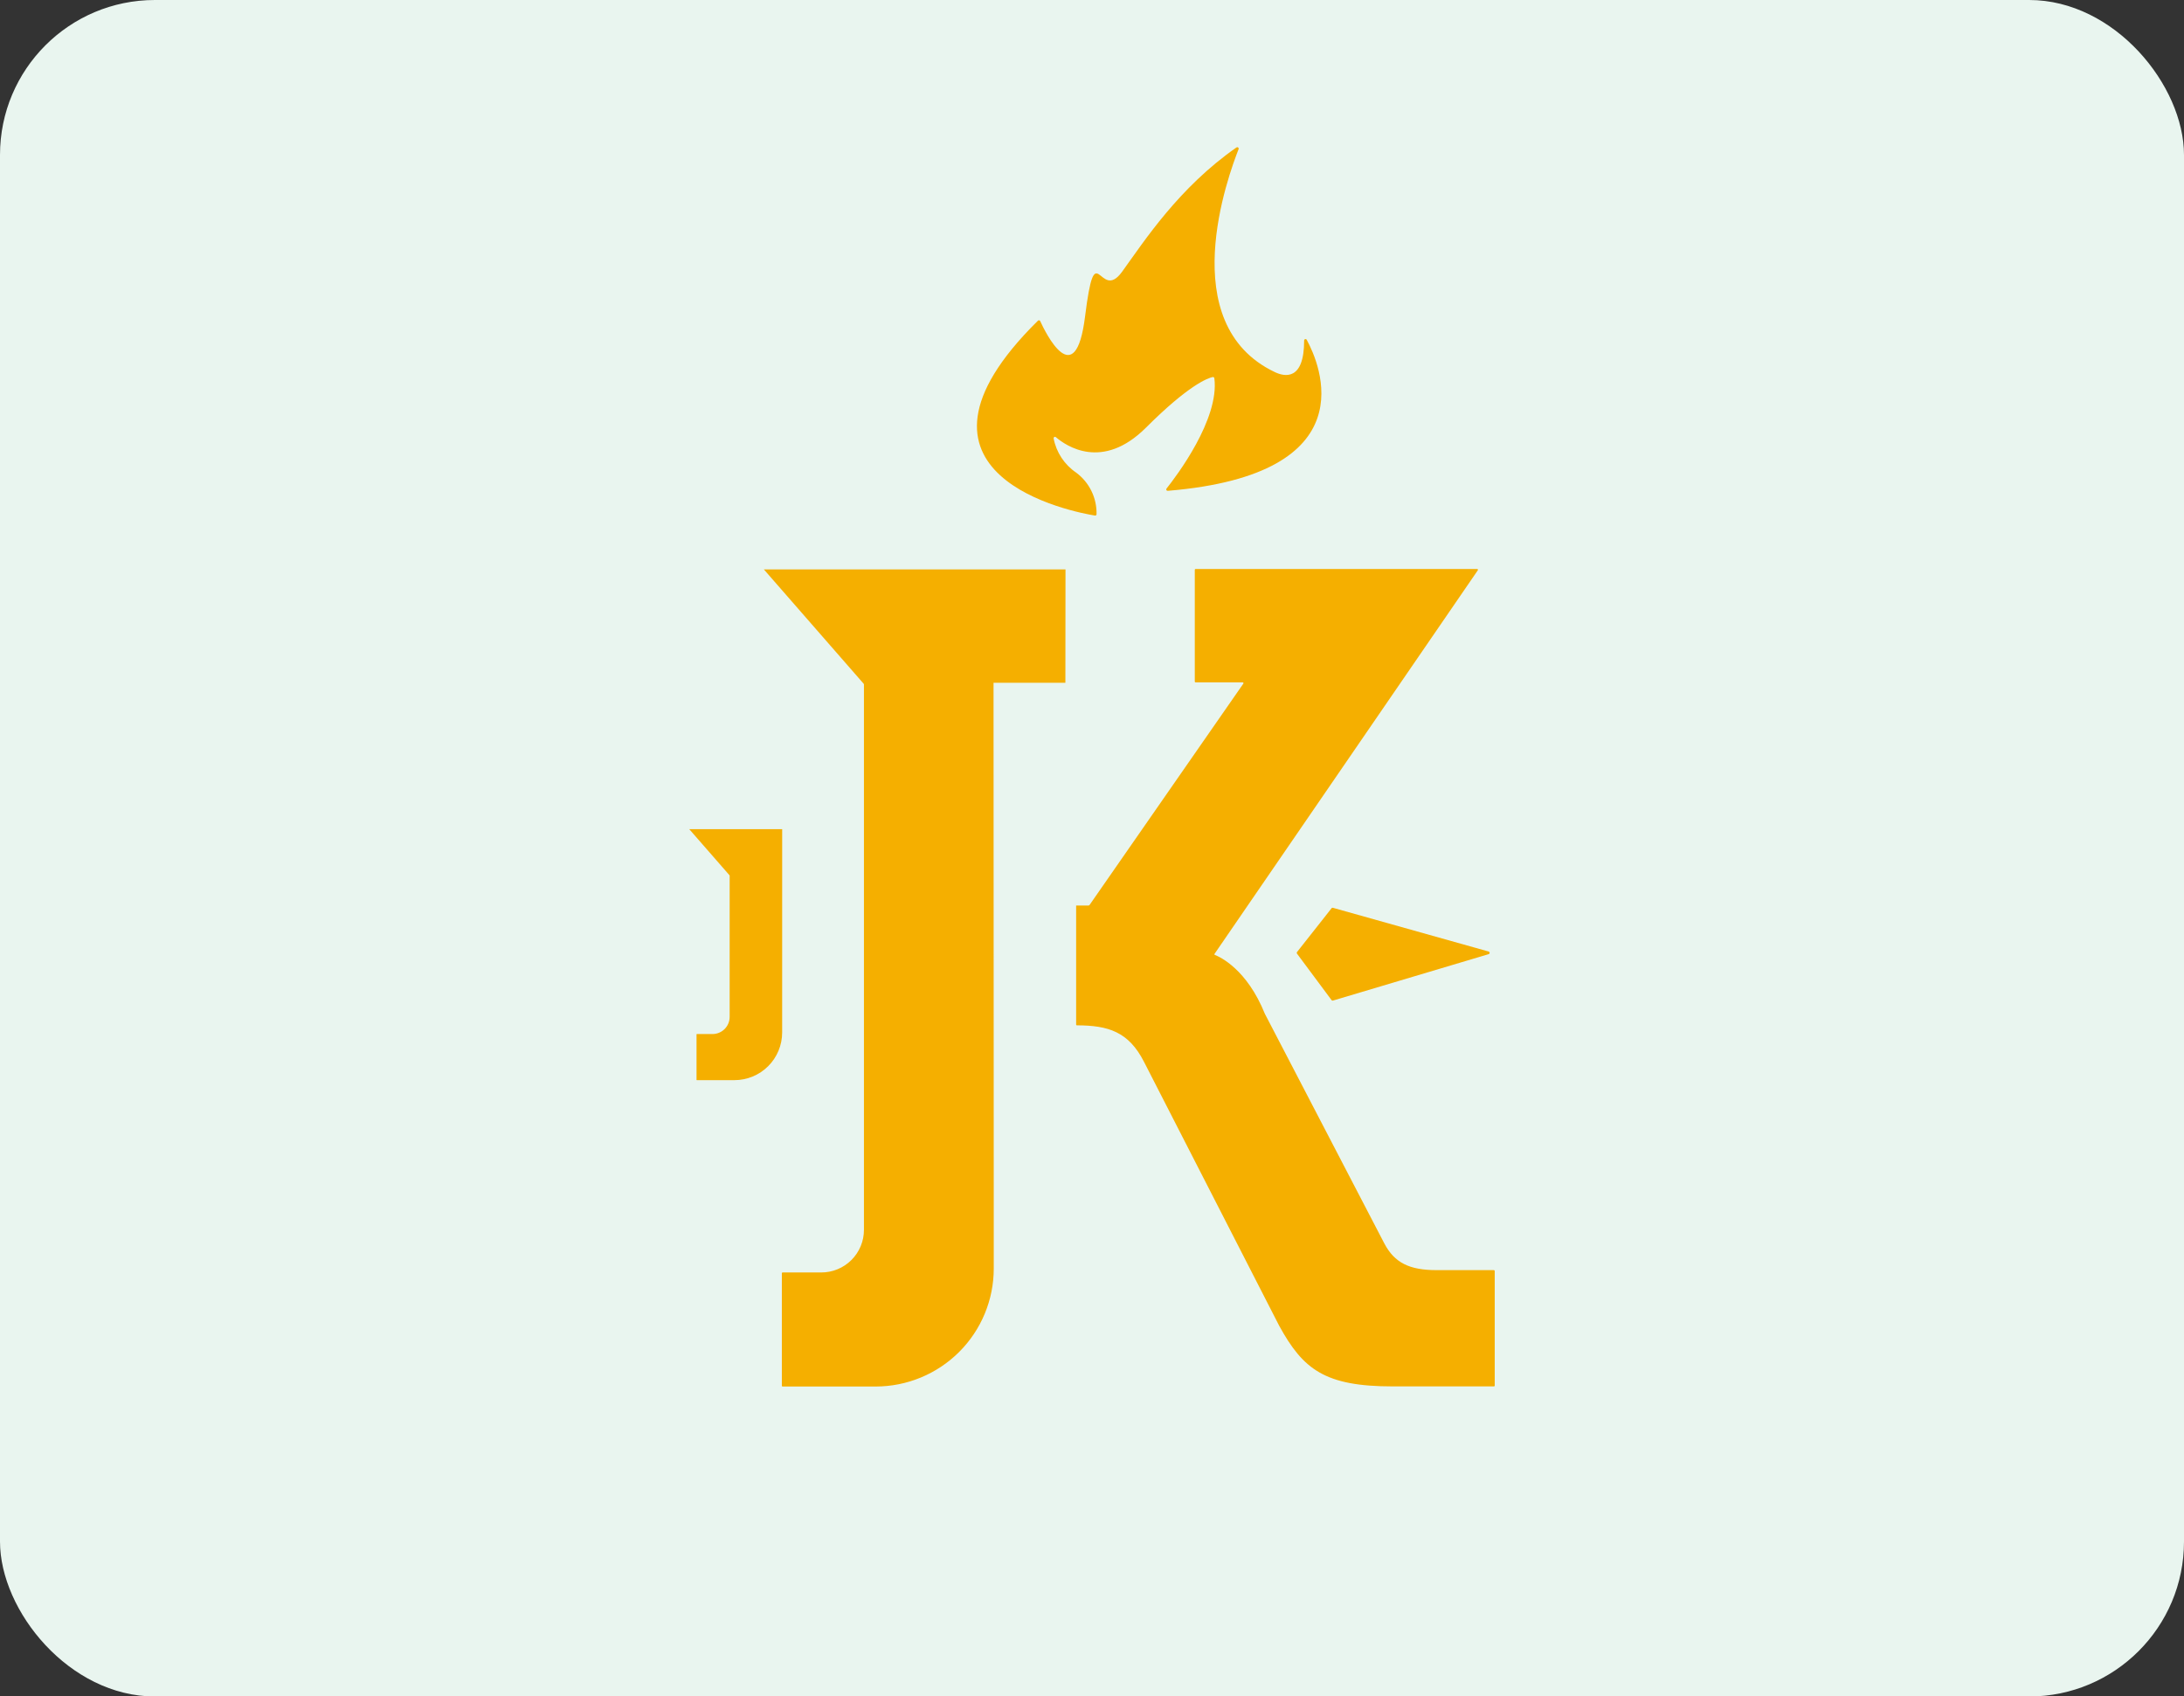 <?xml version="1.0" encoding="UTF-8"?>
<svg xmlns="http://www.w3.org/2000/svg" width="282" height="219" viewBox="0 0 282 219" fill="none">
  <rect x="0" y="0" width="282" height="219" fill="#333333" stroke="none"/>
  <rect width="282" height="219.007" rx="20" fill="#E9F5EF"></rect>
  <g clip-path="url(#clip0_427_100)">
    <path d="M192.898 163.968H185.512C181.992 163.968 180.066 163.029 178.745 160.522L163.317 130.87C160.998 125.112 157.516 123.528 156.863 123.275C156.85 123.269 156.838 123.26 156.828 123.249C156.819 123.238 156.812 123.225 156.809 123.21C156.806 123.196 156.806 123.181 156.81 123.167C156.813 123.153 156.82 123.139 156.83 123.128L190.819 73.617C190.83 73.602 190.836 73.584 190.837 73.565C190.838 73.547 190.834 73.528 190.826 73.511C190.817 73.495 190.804 73.481 190.788 73.472C190.772 73.462 190.754 73.457 190.735 73.457H154.375C154.361 73.457 154.348 73.46 154.336 73.465C154.323 73.47 154.312 73.477 154.303 73.487C154.293 73.496 154.286 73.508 154.281 73.52C154.276 73.532 154.273 73.546 154.273 73.559V87.991C154.273 88.017 154.284 88.043 154.303 88.062C154.322 88.081 154.348 88.092 154.375 88.092H160.459C160.477 88.092 160.496 88.097 160.511 88.107C160.527 88.117 160.54 88.13 160.549 88.147C160.557 88.163 160.561 88.182 160.56 88.2C160.559 88.219 160.553 88.237 160.542 88.252L140.691 116.818C140.676 116.841 140.655 116.859 140.631 116.873C140.607 116.886 140.58 116.894 140.553 116.895H138.951V132.266C138.951 132.279 138.954 132.292 138.959 132.304C138.965 132.317 138.972 132.328 138.982 132.337C138.991 132.346 139.002 132.353 139.015 132.358C139.027 132.363 139.04 132.366 139.054 132.365C143.101 132.379 145.724 133.181 147.714 137.075L165.173 171.156C168.254 176.764 171.04 178.978 179.842 178.978H192.902C192.929 178.978 192.955 178.967 192.974 178.948C192.993 178.929 193.003 178.904 193.003 178.877V164.075C193.003 164.048 192.993 164.022 192.974 164.003C192.955 163.984 192.929 163.974 192.902 163.974M98.64 73.519L111.527 88.278C111.543 88.296 111.553 88.32 111.553 88.345V158.77C111.553 159.492 111.411 160.207 111.134 160.874C110.857 161.541 110.451 162.148 109.94 162.658C109.428 163.169 108.821 163.574 108.152 163.85C107.484 164.126 106.767 164.269 106.044 164.268H101.054C101.041 164.268 101.028 164.271 101.015 164.276C101.003 164.281 100.992 164.289 100.982 164.298C100.973 164.307 100.966 164.318 100.961 164.331C100.955 164.343 100.953 164.356 100.953 164.369V178.891C100.953 178.904 100.955 178.917 100.96 178.93C100.965 178.942 100.973 178.954 100.982 178.963C100.991 178.973 101.003 178.98 101.015 178.985C101.027 178.99 101.041 178.993 101.054 178.993H113.054C117.101 178.993 120.983 177.388 123.845 174.532C126.707 171.675 128.315 167.801 128.315 163.761V158.003C128.315 138.181 128.286 88.414 128.286 88.236V88.143H137.563V88.291L137.578 73.511H98.64V73.519ZM100.996 107.043H88.999L94.204 113.004C94.21 113.011 94.213 113.021 94.213 113.031V131.267C94.214 131.559 94.158 131.849 94.046 132.119C93.935 132.389 93.772 132.634 93.565 132.841C93.358 133.047 93.112 133.211 92.842 133.322C92.572 133.434 92.282 133.491 91.989 133.49H89.979C89.973 133.49 89.968 133.491 89.963 133.493C89.957 133.495 89.953 133.498 89.949 133.502C89.945 133.505 89.942 133.51 89.94 133.515C89.938 133.52 89.937 133.526 89.937 133.531V139.401C89.937 139.406 89.938 139.412 89.94 139.417C89.942 139.422 89.945 139.427 89.949 139.43C89.953 139.434 89.957 139.437 89.963 139.439C89.968 139.441 89.973 139.442 89.979 139.442H94.828C96.463 139.442 98.031 138.793 99.187 137.64C100.342 136.486 100.992 134.921 100.992 133.289L100.996 107.043ZM171.925 117.259L167.473 122.902C167.449 122.932 167.436 122.97 167.436 123.009C167.436 123.048 167.449 123.085 167.473 123.116L171.928 129.103C171.949 129.133 171.98 129.155 172.014 129.166C172.049 129.177 172.087 129.178 172.122 129.167L192.213 123.177C192.25 123.166 192.283 123.144 192.306 123.113C192.329 123.082 192.342 123.045 192.342 123.007C192.342 122.968 192.329 122.931 192.306 122.9C192.283 122.87 192.25 122.847 192.213 122.837L172.105 117.191C172.071 117.182 172.035 117.182 172.002 117.193C171.968 117.204 171.939 117.225 171.917 117.252M141.384 66.557C141.409 66.561 141.435 66.559 141.459 66.552C141.484 66.545 141.506 66.533 141.526 66.516C141.545 66.5 141.56 66.479 141.571 66.456C141.581 66.433 141.587 66.408 141.587 66.383C141.609 65.343 141.382 64.312 140.924 63.378C140.466 62.443 139.79 61.632 138.954 61.011C137.436 59.982 136.389 58.393 136.044 56.594C136.039 56.558 136.045 56.521 136.062 56.489C136.079 56.456 136.106 56.43 136.138 56.413C136.171 56.396 136.207 56.39 136.244 56.395C136.28 56.4 136.314 56.416 136.341 56.44C137.625 57.547 142.34 60.823 147.965 55.21C153.491 49.694 155.932 48.815 156.585 48.673C156.609 48.669 156.634 48.67 156.659 48.675C156.683 48.681 156.706 48.691 156.726 48.706C156.746 48.721 156.762 48.74 156.775 48.761C156.787 48.783 156.795 48.806 156.798 48.831C157.476 54.103 151.901 61.466 150.619 63.076C150.599 63.105 150.587 63.138 150.585 63.173C150.583 63.209 150.592 63.243 150.61 63.274C150.628 63.304 150.654 63.329 150.685 63.344C150.717 63.36 150.752 63.366 150.787 63.362C176.667 61.216 170.422 46.986 168.724 43.862C168.704 43.828 168.673 43.802 168.637 43.787C168.6 43.773 168.56 43.771 168.522 43.781C168.484 43.792 168.45 43.815 168.427 43.847C168.403 43.878 168.391 43.917 168.392 43.956C168.392 49.188 165.866 48.636 164.609 48.037C151.491 41.801 158.633 22.554 159.934 19.238C159.944 19.202 159.943 19.164 159.931 19.128C159.919 19.093 159.896 19.062 159.866 19.04C159.836 19.018 159.8 19.005 159.762 19.004C159.725 19.003 159.688 19.013 159.657 19.033C152.212 24.228 147.787 31.065 144.888 35.076C141.923 39.172 141.467 29.959 140.1 40.885C138.853 50.842 134.985 42.929 134.309 41.445C134.296 41.419 134.277 41.397 134.254 41.38C134.23 41.363 134.203 41.352 134.175 41.348C134.146 41.344 134.117 41.346 134.09 41.356C134.063 41.365 134.038 41.381 134.018 41.402C113.663 61.483 138.911 66.159 141.384 66.557Z" fill="#F5AF00"></path>
  </g>
  <defs>
    <clipPath id="clip0_427_100">
      <rect width="104" height="160" fill="white" transform="translate(89 19)"></rect>
    </clipPath>
  </defs>
</svg>
